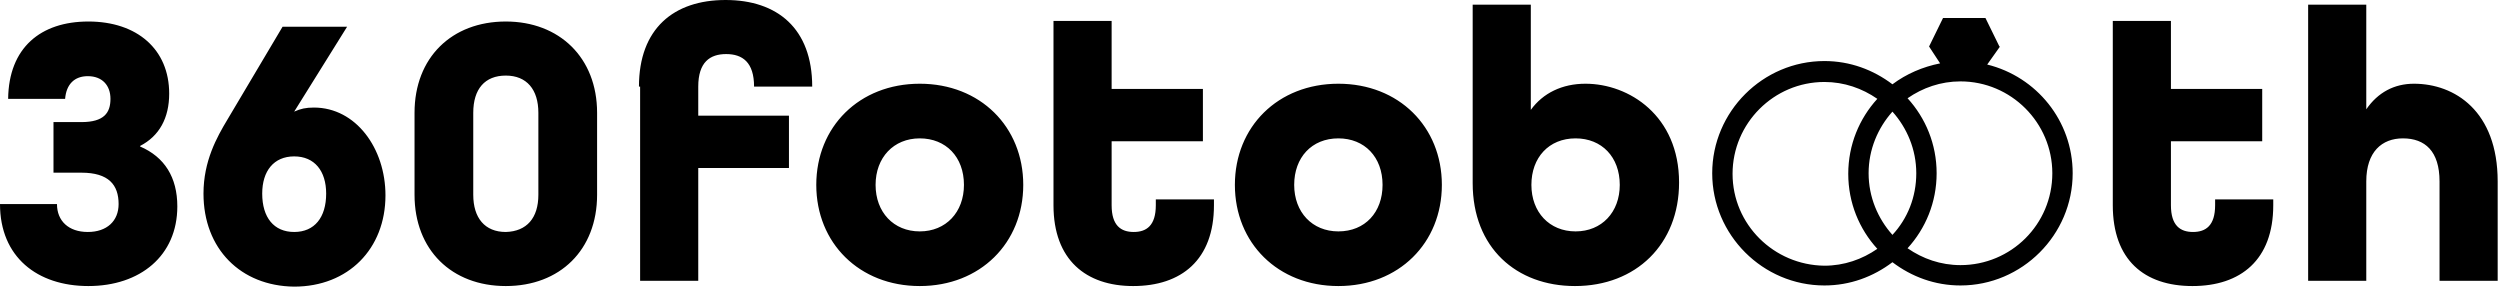 <?xml version="1.0" encoding="UTF-8"?> <svg xmlns="http://www.w3.org/2000/svg" width="430" height="50" viewBox="0 0 430 50" fill="none"> <path d="M0 35.1H9.8C9.8 38 11.8 39.9 15.1 39.9C18.4 39.9 20.4 38 20.4 35.1C20.4 31.8 18.7 29.7 14 29.7H9.2V21H14C17.9 21 19 19.4 19 17C19 14.7 17.6 13.1 15.1 13.1C12.8 13.1 11.4 14.5 11.2 17H1.4C1.5 8.2 7 3.7 15.2 3.7C23.6 3.7 29.1 8.5 29.1 16.1C29.1 20.3 27.4 23.4 24.1 25.1V25.2C28.3 27 30.5 30.5 30.5 35.5C30.5 44 24.1 49.2 15.2 49.2C6.4 49.2 0 44.2 0 35.1ZM35 33.3C35 27.7 37.3 23.6 39.1 20.6L48.6 4.6H59.7L50.6 19.2C51.7 18.7 52.6 18.5 54 18.5C61.2 18.5 66.3 25.5 66.3 33.6C66.3 42.8 59.9 49.3 50.6 49.3C41.4 49.2 35 42.8 35 33.3ZM56.1 33.3C56.1 29.4 54.1 26.9 50.6 26.9C47.1 26.9 45.1 29.4 45.1 33.3C45.1 37.4 47.1 39.9 50.6 39.9C54.1 39.9 56.1 37.4 56.1 33.3ZM71.3 33.5V19.4C71.3 9.9 77.7 3.7 87 3.7C96.2 3.7 102.7 9.9 102.7 19.4V33.5C102.7 43 96.3 49.2 87 49.2C77.7 49.2 71.3 43 71.3 33.5ZM92.6 33.5V19.4C92.6 15.4 90.6 13 87 13C83.4 13 81.4 15.3 81.4 19.4V33.5C81.4 37.5 83.4 39.9 87 39.9C90.6 39.8 92.6 37.5 92.6 33.5ZM109.9 14.9C109.9 4.9 115.9 0 124.8 0C133.7 0 139.7 4.9 139.7 14.9H129.7C129.7 10.7 127.7 9.3 124.9 9.3C122.1 9.3 120.1 10.7 120.1 14.9V19.9H135.7V28.9H120.1V48.3H110.1V14.9H109.9ZM140.4 31.8C140.4 21.8 147.8 14.4 158.2 14.4C168.6 14.4 176 21.8 176 31.8C176 41.8 168.6 49.2 158.2 49.2C147.8 49.2 140.4 41.8 140.4 31.8ZM165.8 31.8C165.8 27 162.7 23.8 158.2 23.8C153.7 23.8 150.6 27.1 150.6 31.8C150.6 36.5 153.7 39.8 158.2 39.8C162.7 39.8 165.8 36.5 165.8 31.8ZM181.2 35.3V3.6H191.2V15.3H206.9V24.3H191.2V35.3C191.2 38.8 192.8 39.9 195 39.9C197.2 39.9 198.8 38.8 198.8 35.3V34.3H208.8V35.3C208.8 44.7 203.2 49.2 194.9 49.2C186.8 49.2 181.2 44.7 181.2 35.3ZM212.4 31.8C212.4 21.8 219.8 14.4 230.2 14.4C240.6 14.4 248 21.8 248 31.8C248 41.8 240.6 49.2 230.2 49.2C219.8 49.2 212.4 41.8 212.4 31.8ZM237.8 31.8C237.8 27 234.7 23.8 230.2 23.8C225.6 23.8 222.6 27.1 222.6 31.8C222.6 36.5 225.7 39.8 230.2 39.8C234.8 39.8 237.8 36.5 237.8 31.8ZM253.3 31.5V0.8H263.3V18.9C265.4 16 268.7 14.4 272.7 14.4C280.2 14.4 288.8 19.9 288.8 31.4C288.8 42 281.4 49.2 270.9 49.2C260.8 49.2 253.3 42.6 253.3 31.5ZM278.6 31.8C278.6 27 275.5 23.8 271 23.8C266.4 23.8 263.4 27.1 263.4 31.8C263.4 36.5 266.5 39.8 271 39.8C275.5 39.8 278.6 36.5 278.6 31.8ZM363.4 35.3V3.6H373.4V15.3H389.1V24.3H373.4V35.3C373.4 38.8 375 39.9 377.2 39.9C379.4 39.9 381 38.8 381 35.3V34.3H391V35.3C391 44.7 385.4 49.2 377.1 49.2C368.8 49.2 363.4 44.7 363.4 35.3ZM397 0.8H407V18.8C409 15.9 411.8 14.4 415.2 14.4C422.2 14.4 429.6 19.1 429.6 31.2V48.3H419.6V31.2C419.6 26 417.1 23.8 413.3 23.8C409.7 23.8 407 26.1 407 31.2V48.3H397V0.8ZM341.8 11.1L344 8H343.9L341.5 3.1H334.2L331.8 8L333.7 10.9C330.7 11.5 327.9 12.7 325.5 14.5C322.2 12 318.2 10.5 313.8 10.5C303.2 10.5 294.5 19.2 294.5 29.8C294.5 40.4 303.2 49.1 313.8 49.1C318.2 49.1 322.2 47.6 325.5 45.1C328.8 47.6 332.8 49.1 337.2 49.1C347.8 49.1 356.5 40.4 356.5 29.8C356.5 20.8 350.3 13.2 341.8 11.1ZM325.5 40.4C323 37.6 321.4 33.9 321.4 29.8C321.4 25.7 323 22 325.5 19.2C328 22 329.6 25.7 329.6 29.8C329.6 33.9 328.1 37.6 325.5 40.4ZM298 29.9C298 21.2 305.1 14.1 313.8 14.1C317.2 14.1 320.3 15.2 322.9 17C319.8 20.4 317.9 24.9 317.9 29.9C317.9 34.9 319.8 39.4 322.9 42.8C320.3 44.6 317.2 45.7 313.8 45.7C305.1 45.6 298 38.6 298 29.9ZM337.2 45.6C333.8 45.6 330.7 44.5 328.1 42.7C331.2 39.3 333.1 34.8 333.1 29.8C333.1 24.8 331.2 20.3 328.1 16.9C330.7 15.1 333.8 14 337.2 14C345.9 14 353 21.1 353 29.8C353 38.6 345.9 45.6 337.2 45.6Z" fill="black"></path> </svg> 